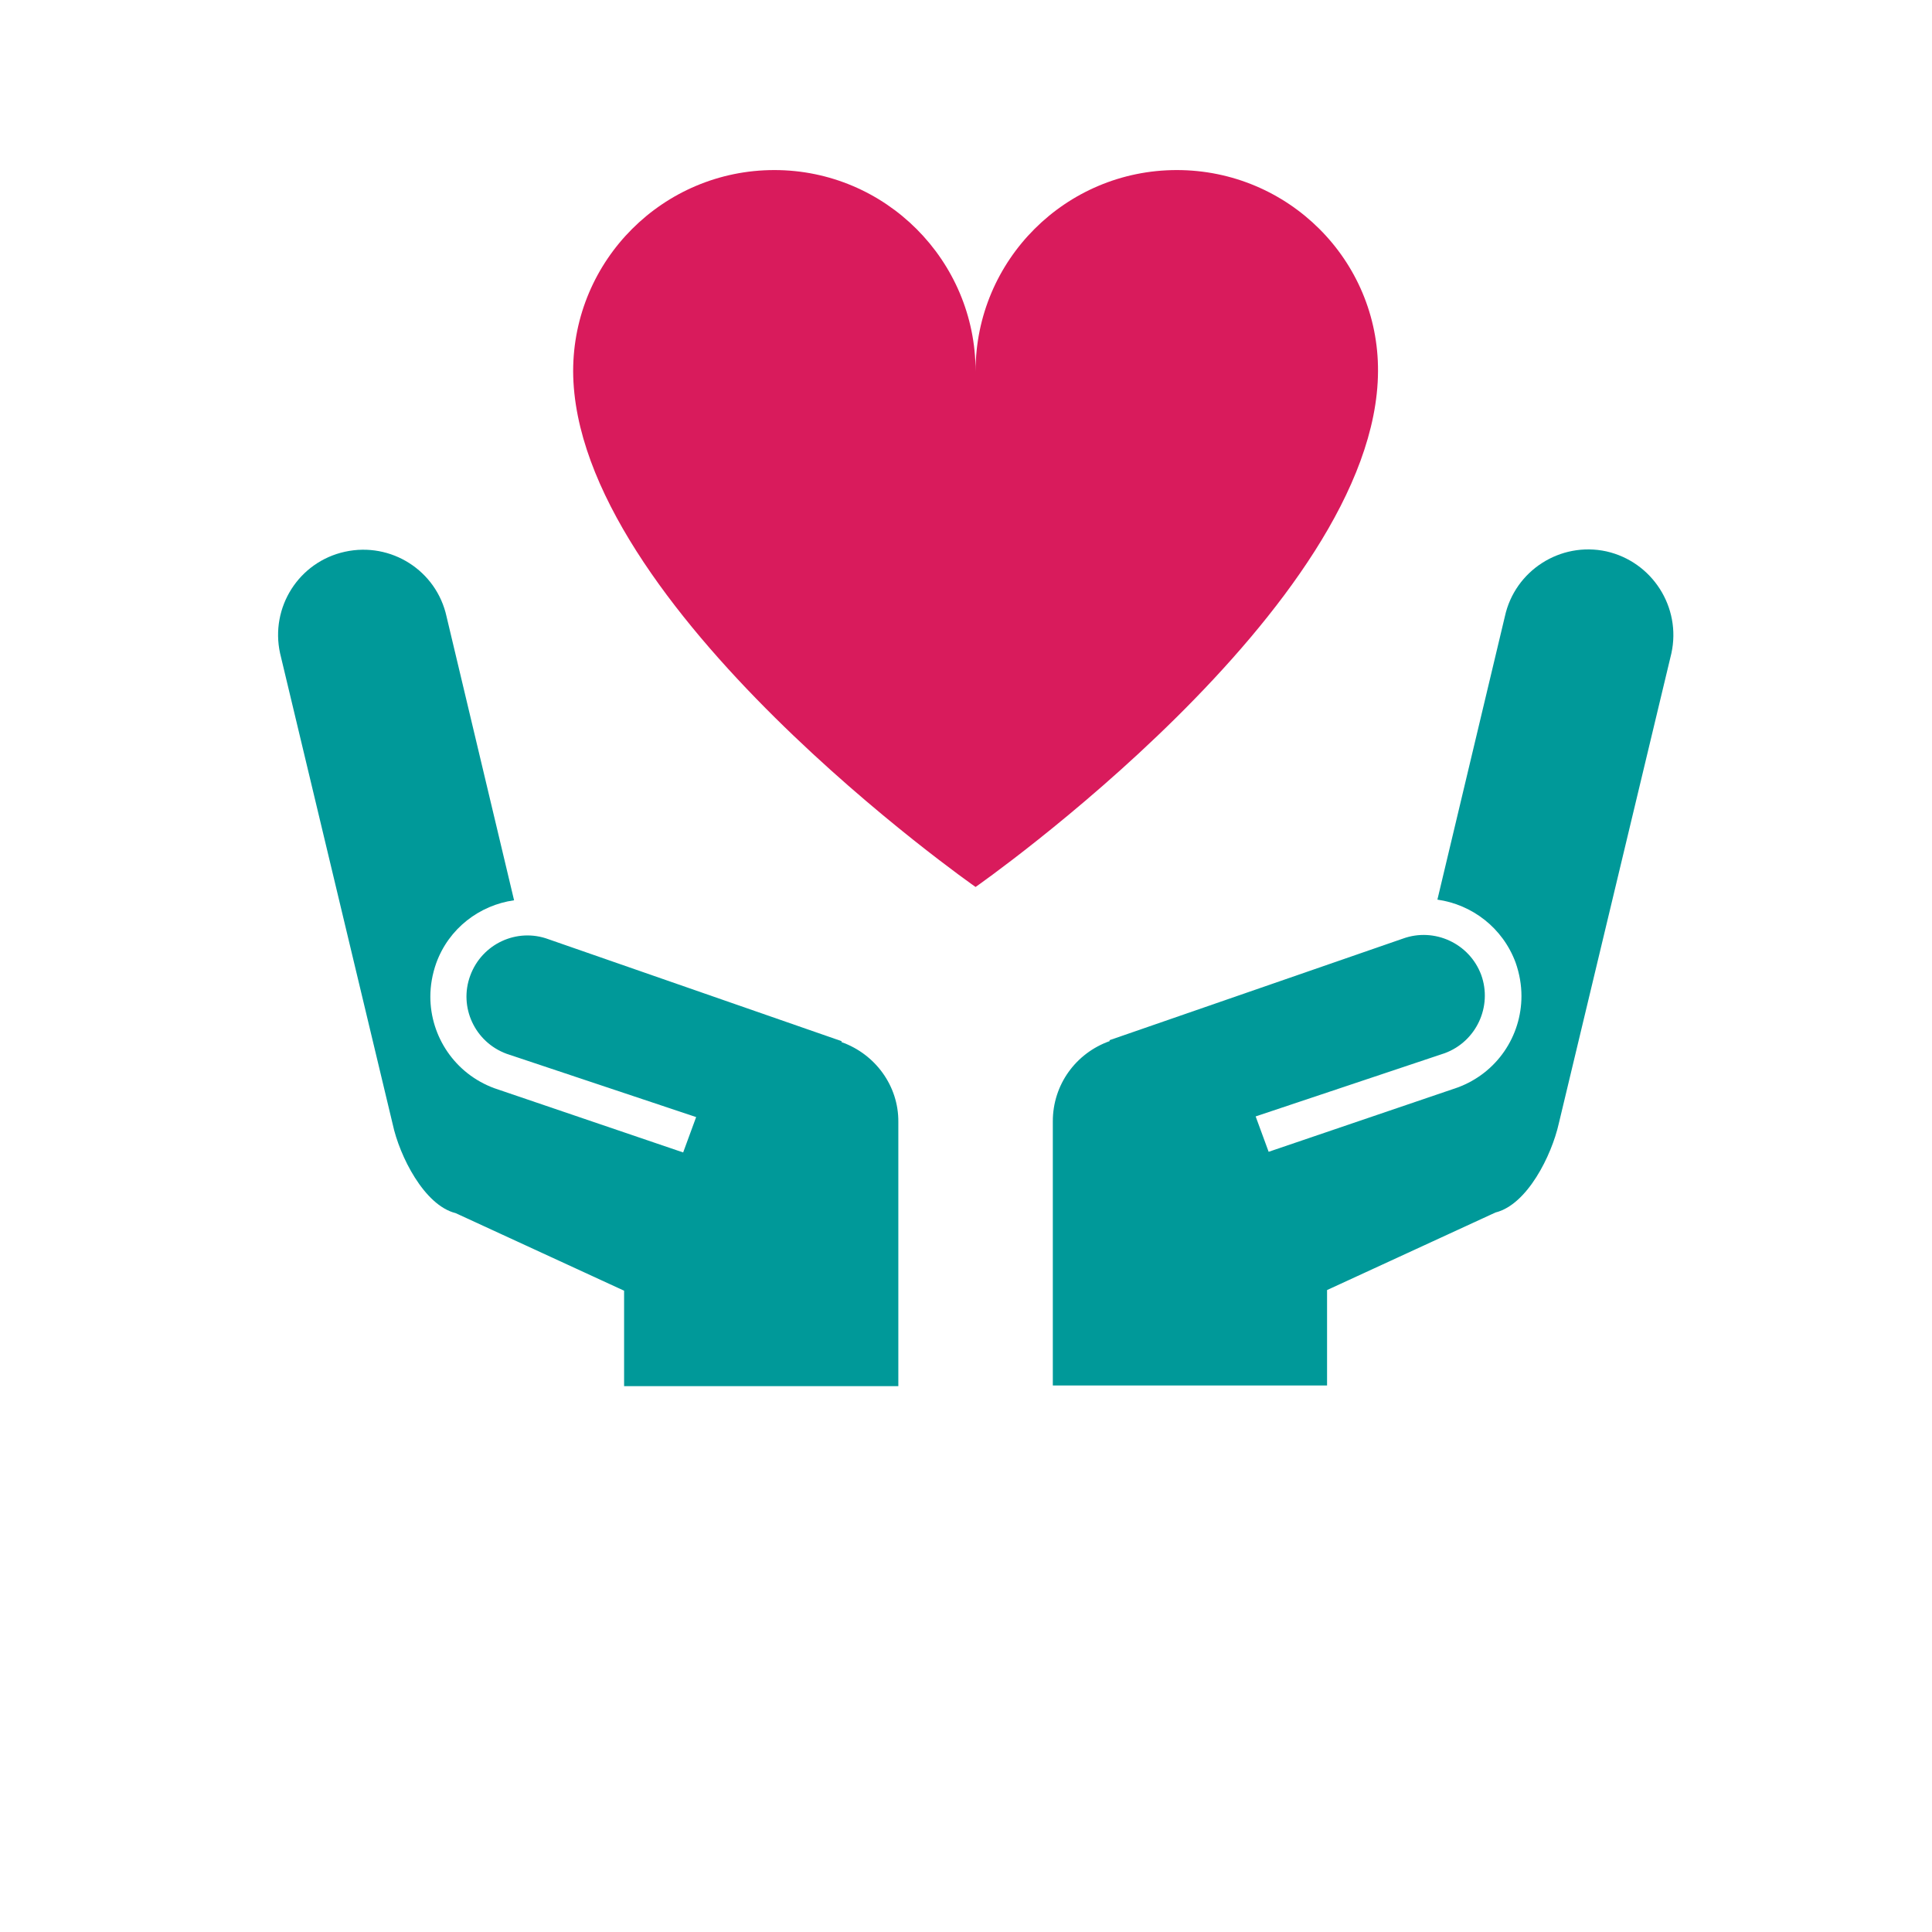<?xml version="1.0" encoding="utf-8"?>
<!-- Generator: Adobe Illustrator 24.1.0, SVG Export Plug-In . SVG Version: 6.00 Build 0)  -->
<svg version="1.1" id="レイヤー_1" xmlns="http://www.w3.org/2000/svg" xmlns:xlink="http://www.w3.org/1999/xlink" x="0px"
	 y="0px" viewBox="0 0 595.3 595.3" style="enable-background:new 0 0 595.3 595.3;" xml:space="preserve">
<style type="text/css">
	.st0{fill:#009999;}
	.st1{fill:#D91B5C;}
</style>
<g>
	<path class="st0" d="M495,169.9c-14.2-3.1-28.2,5.9-31.3,20l-20.8,87.3c10.6,1.5,20.1,8.6,24.1,19.4v0c1.2,3.4,1.8,6.9,1.8,10.3
		c0,12.3-7.5,23.7-19.7,28.2l-58.2,19.8l-4-10.9l58.3-19.5c9.7-3.6,14.7-14.4,11.2-24.1c-3.6-9.7-14.4-14.7-24.1-11.2l-90.4,31.3
		l0,0.3c-10.4,3.7-17.5,13.4-17.5,24.7v81.4h84.5v-29.4l51.9-23.9c9.8-2.4,17.3-17.6,19.5-27.4L515,201.3
		C518.1,187.1,509.1,173.1,495,169.9z"/>
	<path class="st0" d="M259.3,321.1l0-0.3L169,289.4c-9.7-3.6-20.5,1.4-24.1,11.2c-3.6,9.7,1.4,20.5,11.2,24.1l58.4,19.5l-4,10.9
		l-58.2-19.8c-12.2-4.5-19.7-16-19.7-28.2c0-3.4,0.6-6.9,1.8-10.3v0c3.9-10.8,13.4-17.9,24-19.4L137.6,190
		c-3.1-14.2-17.1-23.1-31.3-20c-14.2,3.1-23.1,17.1-20,31.3L121,346.4c2.1,9.8,9.7,25,19.4,27.4l51.9,23.9v29.4h84.5v-81.4
		C276.9,334.6,269.7,324.8,259.3,321.1z"/>
	<path class="st1" d="M362.6,52.4c-34.2,0-62,27.7-62,62c0-34.2-27.8-62-62-62c-34.2,0-62,27.7-62,62c0.3,72.5,124,158.9,124,158.9
		s123.7-86.4,124-158.9C424.8,80.1,396.9,52.4,362.6,52.4z"/>
</g>
</svg>
